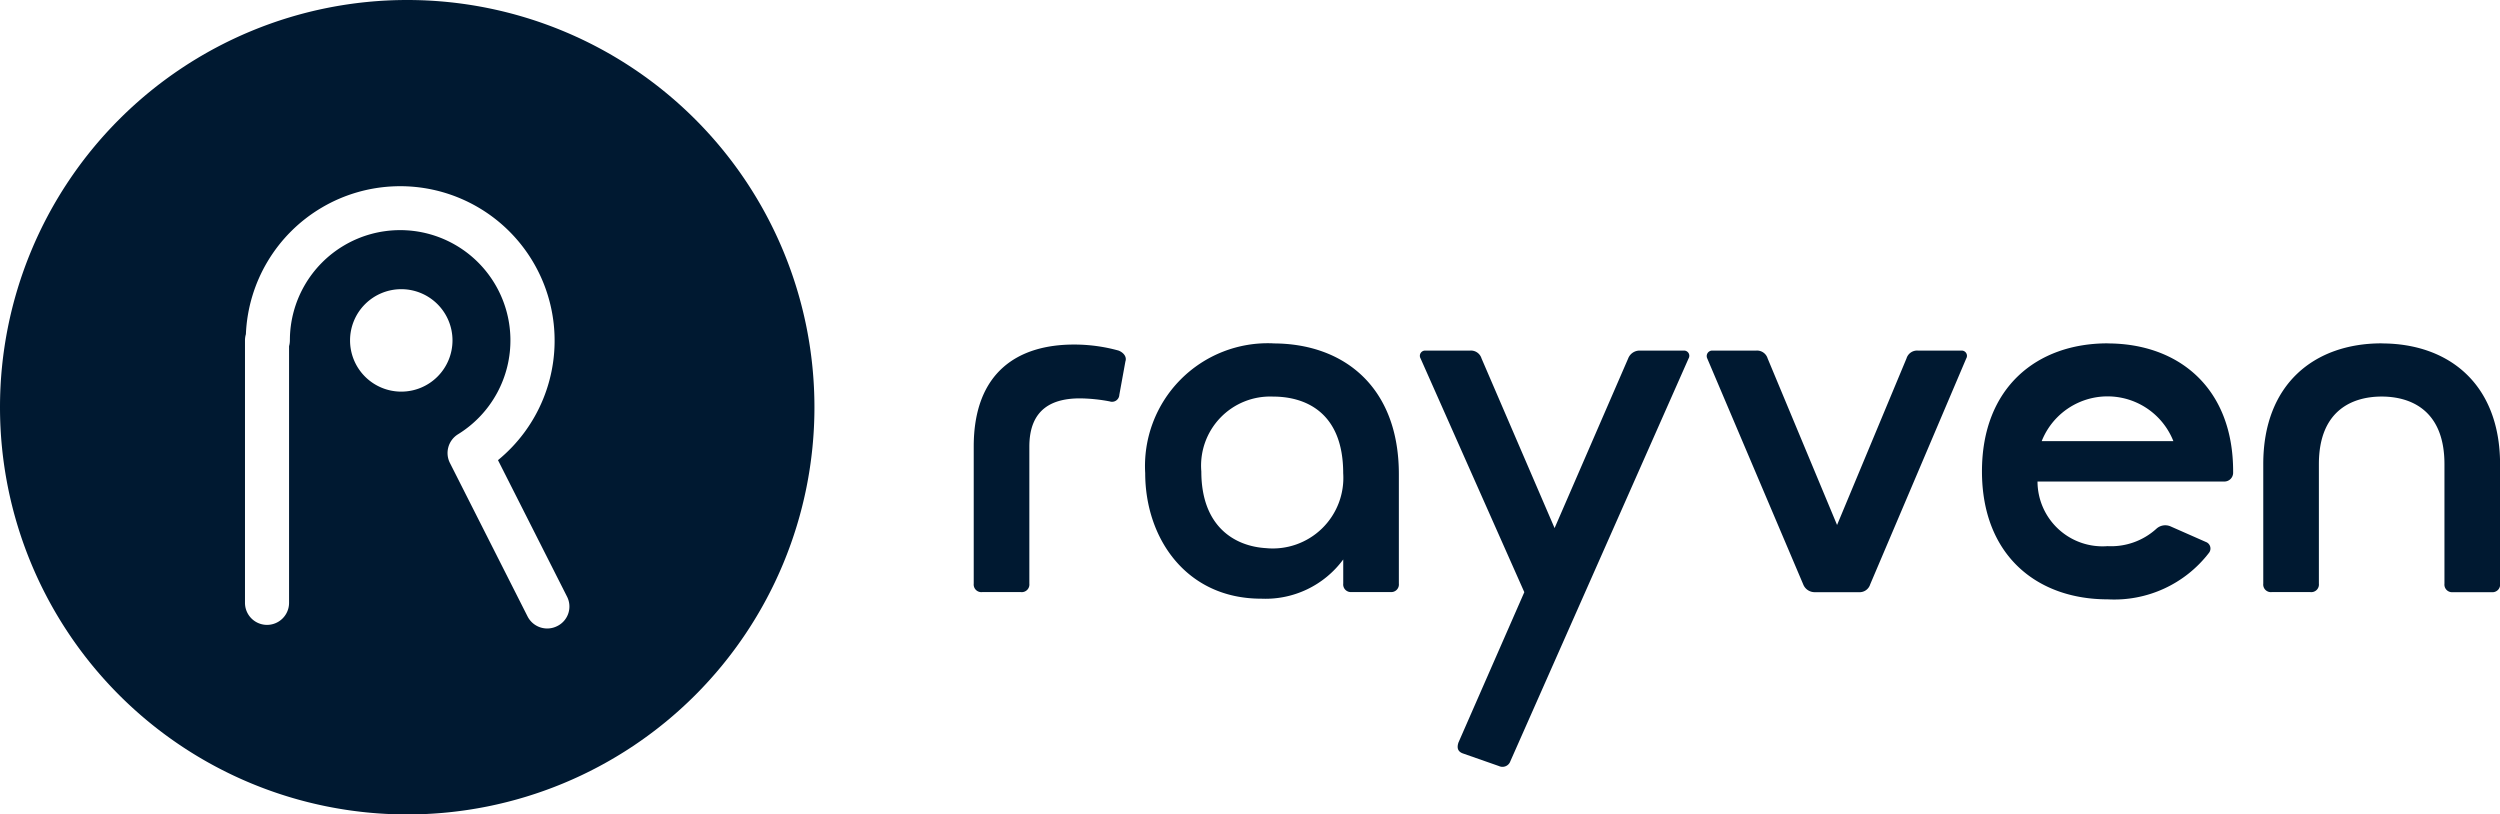 <?xml version="1.0" encoding="UTF-8"?>
<svg xmlns="http://www.w3.org/2000/svg" height="42.054" viewBox="0 0 129.089 42.054" width="129.089" data-inject-url="https://www.rayven.io/wp-content/themes/coded/img/logo.svg" class="injectable">
  <g fill="#001931">
    <path d="m21.027 0a21.027 21.027 0 1 0 21.027 21.027 21.028 21.028 0 0 0 -21.027-21.027zm-.307 20.222a2.645 2.645 0 1 1 2.645-2.645 2.645 2.645 0 0 1 -2.644 2.645zm8.053 12.106a1.138 1.138 0 0 1 -1.533-.5l-4.006-7.918a1.138 1.138 0 0 1 .416-1.486 5.694 5.694 0 1 0 -8.682-4.848 1.141 1.141 0 0 1 -.042.3v13.252a1.138 1.138 0 0 1 -2.276 0v-13.551a1.124 1.124 0 0 1 .047-.322 7.974 7.974 0 1 1 13.017 6.505l3.564 7.045a1.125 1.125 0 0 1 -.504 1.523z"></path>
    <path d="m104.252 34.5a8.554 8.554 0 0 0 -2.307-.312c-2.868 0-5.175 1.4-5.175 5.269v7.077a.394.394 0 0 0 .436.436h2a.394.394 0 0 0 .436-.436v-7.073c0-2 1.247-2.494 2.619-2.494a8.758 8.758 0 0 1 1.528.156.377.377 0 0 0 .5-.343l.312-1.715c.087-.249-.101-.465-.349-.565zm7.981-.374a6.34 6.34 0 0 0 -6.609 6.7c0 3.367 2.12 6.484 5.986 6.484a4.982 4.982 0 0 0 4.24-2.026v1.247a.394.394 0 0 0 .436.436h2a.394.394 0 0 0 .436-.436v-5.667c-.005-4.489-2.842-6.734-6.489-6.734zm-.375 10.574c-1.59-.094-3.336-1.091-3.336-3.959a3.568 3.568 0 0 1 3.71-3.866c1.59 0 3.616.748 3.616 3.959a3.643 3.643 0 0 1 -3.99 3.866zm21.573-10.2h-2.245a.635.635 0 0 0 -.623.405l-3.8 8.76-3.772-8.76a.572.572 0 0 0 -.592-.405h-2.307a.27.27 0 0 0 -.249.405l5.357 12.069-3.4 7.762c-.094.281-.031.468.218.561l1.87.655a.432.432 0 0 0 .592-.249l9.2-20.793a.27.27 0 0 0 -.249-.41zm14.34 0h-2.245a.572.572 0 0 0 -.592.405l-3.585 8.6-3.585-8.6a.572.572 0 0 0 -.592-.405h-2.245a.284.284 0 0 0 -.281.405l4.954 11.664a.635.635 0 0 0 .623.405h2.245a.572.572 0 0 0 .592-.405l4.957-11.659a.27.27 0 0 0 -.245-.41zm7.544-.374c-3.647 0-6.484 2.276-6.484 6.609s2.837 6.609 6.484 6.609a6.17 6.17 0 0 0 5.237-2.4.361.361 0 0 0 -.156-.561l-1.839-.811a.679.679 0 0 0 -.717.125 3.475 3.475 0 0 1 -2.525.9 3.356 3.356 0 0 1 -3.616-3.336h9.633a.453.453 0 0 0 .468-.436v-.094c0-4.325-2.837-6.601-6.484-6.601zm-3.4 5.05a3.656 3.656 0 0 1 6.8 0zm17.551-5.05c-3.46 0-6.11 2.089-6.11 6.235v6.173a.394.394 0 0 0 .436.436h2a.394.394 0 0 0 .436-.436v-6.169c0-2.868 1.839-3.492 3.242-3.492s3.242.623 3.242 3.492v6.173a.394.394 0 0 0 .436.436h2a.394.394 0 0 0 .436-.436v-6.173c-.005-4.146-2.655-6.235-6.115-6.235z" transform="translate(-46.491 -16.397)"></path>
  </g>
</svg>
